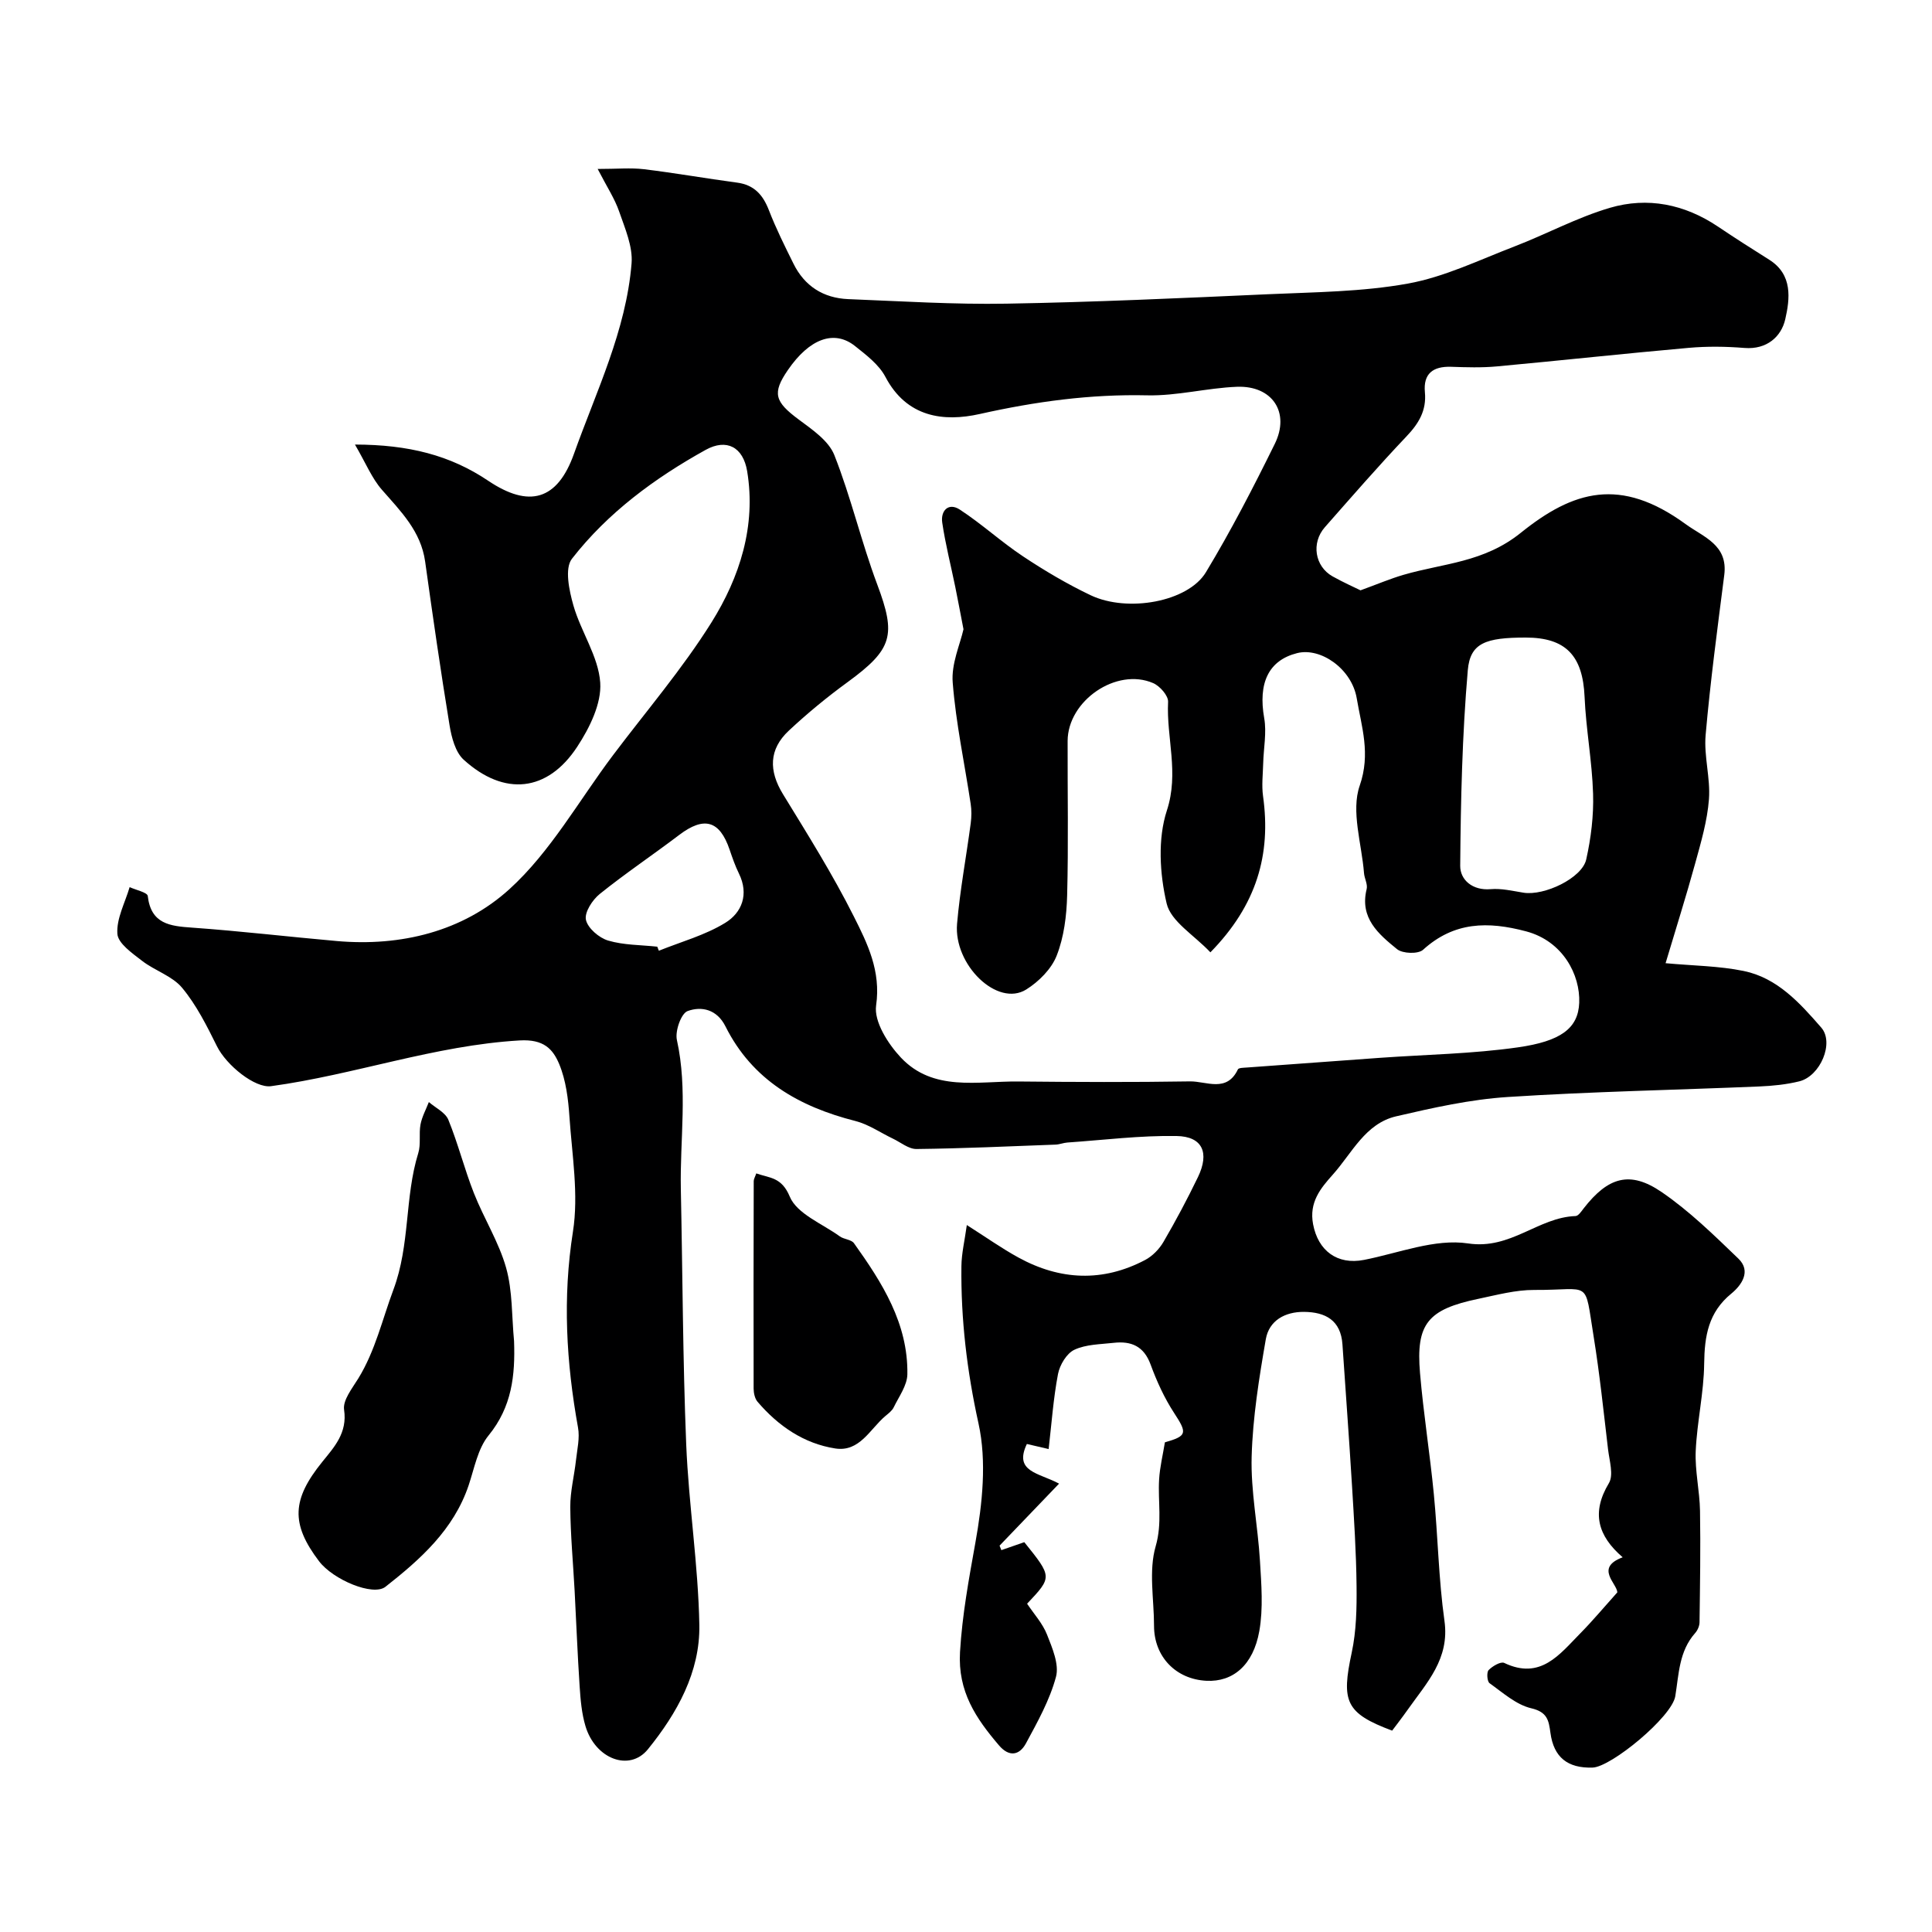 <svg enable-background="new 0 0 400 400" viewBox="0 0 400 400" xmlns="http://www.w3.org/2000/svg"><g fill="#000001"><path d="m212.65 332.03c1.42 2.13 3.22 4.09 4.13 6.41 1.09 2.77 2.54 6.15 1.85 8.73-1.29 4.81-3.82 9.34-6.22 13.78-1.33 2.45-3.46 2.91-5.59.4-4.76-5.58-8.54-11.13-8.06-19.32.46-7.71 1.83-15.08 3.18-22.62 1.45-8.06 2.38-16.85.65-24.69-2.39-10.85-3.67-21.58-3.54-32.57.03-2.68.69-5.36 1.12-8.52 3.97 2.52 7.22 4.83 10.69 6.73 8.61 4.72 17.44 5.13 26.22.51 1.52-.8 2.94-2.26 3.81-3.76 2.55-4.37 4.93-8.85 7.13-13.4 2.43-5.04.96-8.42-4.42-8.51-7.53-.13-15.09.83-22.63 1.35-.81.06-1.61.4-2.42.43-9.6.36-19.2.8-28.8.91-1.62.02-3.26-1.37-4.87-2.14-2.6-1.24-5.06-2.97-7.79-3.66-11.63-2.96-21.32-8.45-26.89-19.59-1.77-3.54-4.96-4.22-7.84-3.17-1.34.49-2.62 4.13-2.22 5.97 2.28 10.29.61 20.62.82 30.91.37 17.6.4 35.21 1.11 52.79.51 12.49 2.49 24.93 2.72 37.41.18 9.77-4.61 18.3-10.64 25.75-3.82 4.72-10.9 2.01-12.93-4.77-.79-2.63-1.03-5.46-1.21-8.22-.44-6.59-.69-13.2-1.04-19.8-.31-5.79-.86-11.57-.9-17.36-.02-3.22.82-6.44 1.18-9.68.25-2.26.82-4.62.42-6.78-2.43-13.47-3.21-26.82-1.05-40.54 1.21-7.69-.18-15.83-.72-23.75-.25-3.7-.72-7.58-2.12-10.95-1.31-3.12-3.2-5.19-8.19-4.9-17.62 1.03-34.18 7.11-51.46 9.47-3.34.46-9.25-4.32-11.21-8.26-2.09-4.21-4.24-8.53-7.21-12.1-2.04-2.46-5.67-3.55-8.31-5.6-2.02-1.57-4.97-3.6-5.1-5.59-.21-3.15 1.59-6.43 2.54-9.66 1.3.6 3.66 1.09 3.75 1.83.67 5.82 4.6 6.24 9.23 6.56 9.98.71 19.93 1.89 29.89 2.77 13.34 1.18 26.15-2.02 35.74-10.72 8.51-7.72 14.39-18.34 21.42-27.69 6.88-9.14 14.38-17.89 20.43-27.55 5.85-9.36 9.27-19.97 7.39-31.32-.83-4.99-4.25-6.81-8.59-4.41-10.53 5.84-20.26 13-27.69 22.55-1.55 1.99-.57 6.58.31 9.67 1.55 5.43 5.18 10.55 5.55 15.96.3 4.33-2.2 9.38-4.75 13.27-6.15 9.4-15.12 10.33-23.52 2.7-1.72-1.56-2.51-4.61-2.92-7.1-1.85-11.28-3.48-22.6-5.06-33.93-.88-6.29-5.05-10.4-8.95-14.86-2.09-2.39-3.33-5.51-5.58-9.36 11.13.02 19.72 2.21 27.58 7.49 8.45 5.68 14.32 4.1 17.77-5.59 4.61-12.93 10.79-25.49 11.92-39.41.28-3.49-1.36-7.23-2.56-10.71-.92-2.68-2.54-5.12-4.46-8.84 4.07 0 6.84-.27 9.55.05 6.46.78 12.87 1.92 19.32 2.78 3.54.47 5.36 2.54 6.59 5.73 1.46 3.77 3.28 7.42 5.08 11.05 2.3 4.66 6.2 7.13 11.34 7.34 10.93.43 21.87 1.13 32.8.94 18.03-.31 36.05-1.14 54.06-1.95 9.7-.44 19.52-.49 29.02-2.21 7.57-1.37 14.77-4.89 22.04-7.68 6.63-2.55 12.97-6 19.76-8 7.81-2.3 15.46-.76 22.35 3.86 3.51 2.36 7.08 4.64 10.66 6.89 4.89 3.08 4.27 8.09 3.31 12.31-.82 3.6-3.8 6.32-8.45 5.95-3.83-.31-7.72-.36-11.55-.02-13.25 1.17-26.47 2.62-39.71 3.84-3.14.29-6.33.19-9.49.08-3.73-.12-5.77 1.42-5.41 5.26.36 3.82-1.29 6.5-3.84 9.18-5.79 6.1-11.31 12.46-16.87 18.77-2.86 3.25-2.09 8.11 1.59 10.18 2.25 1.26 4.62 2.31 5.79 2.89 3.52-1.28 6.18-2.42 8.94-3.22 8.21-2.39 16.57-2.52 24.22-8.67 10.89-8.76 20.63-11.67 34.15-1.82 3.73 2.72 8.8 4.28 8 10.54-1.41 11.04-2.89 22.07-3.86 33.15-.38 4.37 1.02 8.89.69 13.27-.34 4.47-1.64 8.89-2.84 13.25-1.91 6.95-4.09 13.82-6.14 20.7 5.74.53 11.06.56 16.17 1.61 6.97 1.43 11.64 6.64 16.07 11.73 2.72 3.13-.19 10.04-4.56 11.12-2.67.66-5.48.94-8.24 1.06-17.36.73-34.75 1.06-52.09 2.18-7.77.5-15.51 2.23-23.12 4-6.39 1.48-9.13 7.59-13.1 12.04-2.57 2.87-4.97 5.76-4.11 10.3 1.04 5.51 5.02 8.47 10.54 7.39 7.19-1.41 14.7-4.45 21.56-3.41 8.83 1.34 14.49-5.4 22.24-5.67.59-.02 1.22-.99 1.7-1.61 5.03-6.46 9.56-7.85 16.12-3.36 5.75 3.93 10.84 8.92 15.89 13.78 2.74 2.63.61 5.55-1.45 7.24-4.77 3.89-5.56 8.8-5.63 14.53-.07 6.02-1.48 12.02-1.75 18.06-.18 4.11.82 8.26.89 12.4.13 7.69 0 15.38-.1 23.07-.01.76-.4 1.66-.91 2.23-3.34 3.77-3.36 8.46-4.11 13.07-.69 4.28-13.26 14.66-17.12 14.78-5.16.16-8.05-2.12-8.73-7.2-.35-2.57-.63-4.3-3.97-5.08-3.12-.73-5.88-3.23-8.63-5.19-.51-.36-.64-2.25-.2-2.71.79-.82 2.51-1.83 3.23-1.49 7.54 3.6 11.47-1.78 15.77-6.14 2.5-2.53 4.78-5.27 7.65-8.47-.08-1.86-4.71-5.09 1.11-7.26-5.17-4.45-6.52-9.25-2.86-15.34 1.02-1.69.11-4.65-.17-7-.92-7.79-1.73-15.6-2.98-23.34-1.97-12.12-.36-9.6-12.3-9.67-3.86-.02-7.75 1.04-11.58 1.84-10.48 2.19-12.94 5.17-12.07 15.37.71 8.37 2.05 16.69 2.86 25.06.85 8.74.98 17.56 2.2 26.24 1.11 7.88-3.67 12.81-7.57 18.34-1.15 1.63-2.38 3.21-3.26 4.39-9.7-3.63-10.54-6.06-8.37-16.16.96-4.48 1.05-9.21 1-13.82-.07-6.96-.53-13.92-.95-20.87-.59-9.71-1.32-19.41-1.97-29.11-.34-5-3.51-6.7-7.96-6.74-3.95-.03-7.24 1.8-7.91 5.67-1.39 8.03-2.7 16.16-2.93 24.28-.2 7.17 1.29 14.38 1.72 21.59.29 4.83.7 9.82-.13 14.53-1.26 7.12-5.5 10.58-10.93 10.31-6.37-.31-10.87-5.01-10.87-11.38 0-5.52-1.14-11.38.34-16.47 1.39-4.83.44-9.23.71-13.81.15-2.59.79-5.16 1.2-7.71 4.65-1.33 4.63-1.91 1.89-6.11-2.01-3.08-3.58-6.53-4.85-10-1.4-3.82-4.03-4.9-7.65-4.49-2.75.31-5.73.3-8.14 1.44-1.6.75-3.02 3.14-3.38 5.01-.97 5.09-1.33 10.29-1.94 15.54-1.98-.46-3.22-.75-4.51-1.05-2.76 5.8 2.47 5.95 6.67 8.21-4.44 4.63-8.38 8.74-12.32 12.84.12.31.25.62.37.93 1.56-.54 3.13-1.09 4.75-1.65 5.8 7.21 5.8 7.21.58 12.74zm-13.17-201.75c-.68-3.5-1.16-6.11-1.69-8.71-.91-4.46-2.05-8.88-2.71-13.37-.36-2.45 1.28-4.23 3.63-2.7 4.54 2.96 8.58 6.69 13.1 9.69 4.47 2.97 9.14 5.73 13.98 8.04 7.66 3.65 20.18 1.38 23.88-4.75 5.19-8.6 9.82-17.56 14.26-26.58 3.21-6.51-.51-12.1-7.83-11.82-6.21.24-12.41 1.91-18.58 1.77-11.78-.27-23.17 1.29-34.65 3.86-7.53 1.69-15.15.7-19.56-7.69-1.33-2.53-3.95-4.51-6.28-6.37-4.33-3.45-9.45-1.53-13.9 4.95-3.31 4.81-2.74 6.57 2.28 10.29 2.78 2.06 6.16 4.37 7.33 7.33 3.45 8.73 5.58 17.98 8.88 26.78 3.94 10.51 3.23 13.39-6.15 20.24-4.24 3.09-8.32 6.45-12.15 10.03-4.16 3.88-4.17 8.33-1.21 13.16 5.09 8.31 10.29 16.6 14.66 25.3 2.82 5.61 5.65 11.29 4.62 18.44-.48 3.33 2.46 7.95 5.12 10.78 6.7 7.12 15.87 4.88 24.29 4.96 11.86.12 23.72.17 35.58-.02 3.37-.05 7.6 2.39 9.91-2.48.16-.35 1.21-.34 1.85-.39 9.2-.68 18.39-1.35 27.59-2.01 9.53-.68 19.13-.82 28.56-2.17 8.8-1.26 12.46-3.9 12.67-9.22.23-5.77-3.36-12.76-10.98-14.79-7.93-2.11-14.93-2.02-21.36 3.82-1.01.91-4.24.8-5.38-.14-3.81-3.1-7.78-6.43-6.29-12.43.25-1.01-.47-2.22-.55-3.35-.48-6.07-2.72-12.78-.89-18.06 2.31-6.65.38-12.18-.61-18.08-1.02-6.1-7.45-10.6-12.34-9.37-5.95 1.5-8.1 6.22-6.82 13.46.53 3.01-.13 6.23-.21 9.36-.06 2.27-.34 4.57-.03 6.79 1.69 12.1-1.32 22.56-10.9 32.34-3.38-3.58-8.19-6.39-9.06-10.12-1.44-6.14-1.87-13.38.05-19.25 2.56-7.82-.12-15.04.25-22.49.06-1.28-1.7-3.28-3.09-3.88-7.6-3.29-17.69 3.64-17.71 11.99-.03 10.66.18 21.33-.1 31.98-.11 4.19-.65 8.59-2.16 12.44-1.08 2.77-3.7 5.39-6.3 7.02-5.98 3.74-15.06-5.11-14.33-13.6.6-6.97 1.91-13.88 2.83-20.83.17-1.31.19-2.69-.01-3.99-1.26-8.37-3.06-16.69-3.72-25.11-.33-3.88 1.54-7.95 2.23-11.05zm116.41 1.72c-8.3 0-11.51 1.11-12 6.77-1.16 13.45-1.46 26.98-1.57 40.49-.02 2.87 2.51 5.16 6.32 4.83 2.22-.19 4.53.37 6.77.73 4.3.7 12.14-3.01 13-6.88.99-4.43 1.56-9.08 1.42-13.6-.2-6.7-1.47-13.36-1.76-20.07-.37-8.49-3.86-12.27-12.18-12.27zm-179.81 64c.11.28.22.56.33.84 4.61-1.86 9.54-3.2 13.72-5.76 3.47-2.11 4.97-5.92 2.86-10.22-.78-1.59-1.37-3.29-1.94-4.97-2.06-6.04-5.29-6.92-10.42-3.03-5.44 4.13-11.13 7.94-16.45 12.22-1.52 1.22-3.2 3.8-2.87 5.35.37 1.73 2.71 3.74 4.59 4.3 3.23.96 6.77.9 10.18 1.27z"/><path d="m106.43 277.65c.25 7.11-.44 13.62-5.28 19.55-2.24 2.74-2.94 6.81-4.13 10.34-3.1 9.18-9.97 15.29-17.22 20.99-2.56 2.01-10.84-1.46-13.75-5.3-5.91-7.79-5.59-12.83.69-20.59 2.44-3.02 5.21-5.97 4.5-10.76-.3-1.98 1.69-4.45 2.95-6.5 3.52-5.74 4.96-12.21 7.26-18.36 3.49-9.33 2.3-19.1 5.15-28.29.57-1.84.1-3.98.46-5.91.3-1.6 1.13-3.1 1.73-4.65 1.39 1.21 3.42 2.15 4.04 3.68 2.02 4.95 3.32 10.19 5.28 15.16 2.06 5.24 5.17 10.13 6.68 15.49 1.35 4.81 1.15 10.07 1.64 15.15z"/><path d="m156.58 242.94c2.8.99 5.24.74 6.93 4.8 1.48 3.57 6.71 5.6 10.35 8.23.88.64 2.4.65 2.95 1.43 5.83 8.16 11.22 16.62 11.05 27.14-.04 2.3-1.75 4.61-2.83 6.84-.34.71-1.09 1.26-1.72 1.79-3.19 2.69-5.32 7.5-10.38 6.72-6.53-1.02-11.81-4.67-16.09-9.67-.56-.66-.8-1.79-.81-2.7-.04-14.33-.01-28.67.02-43 .01-.44.29-.88.53-1.58z"/></g></svg>